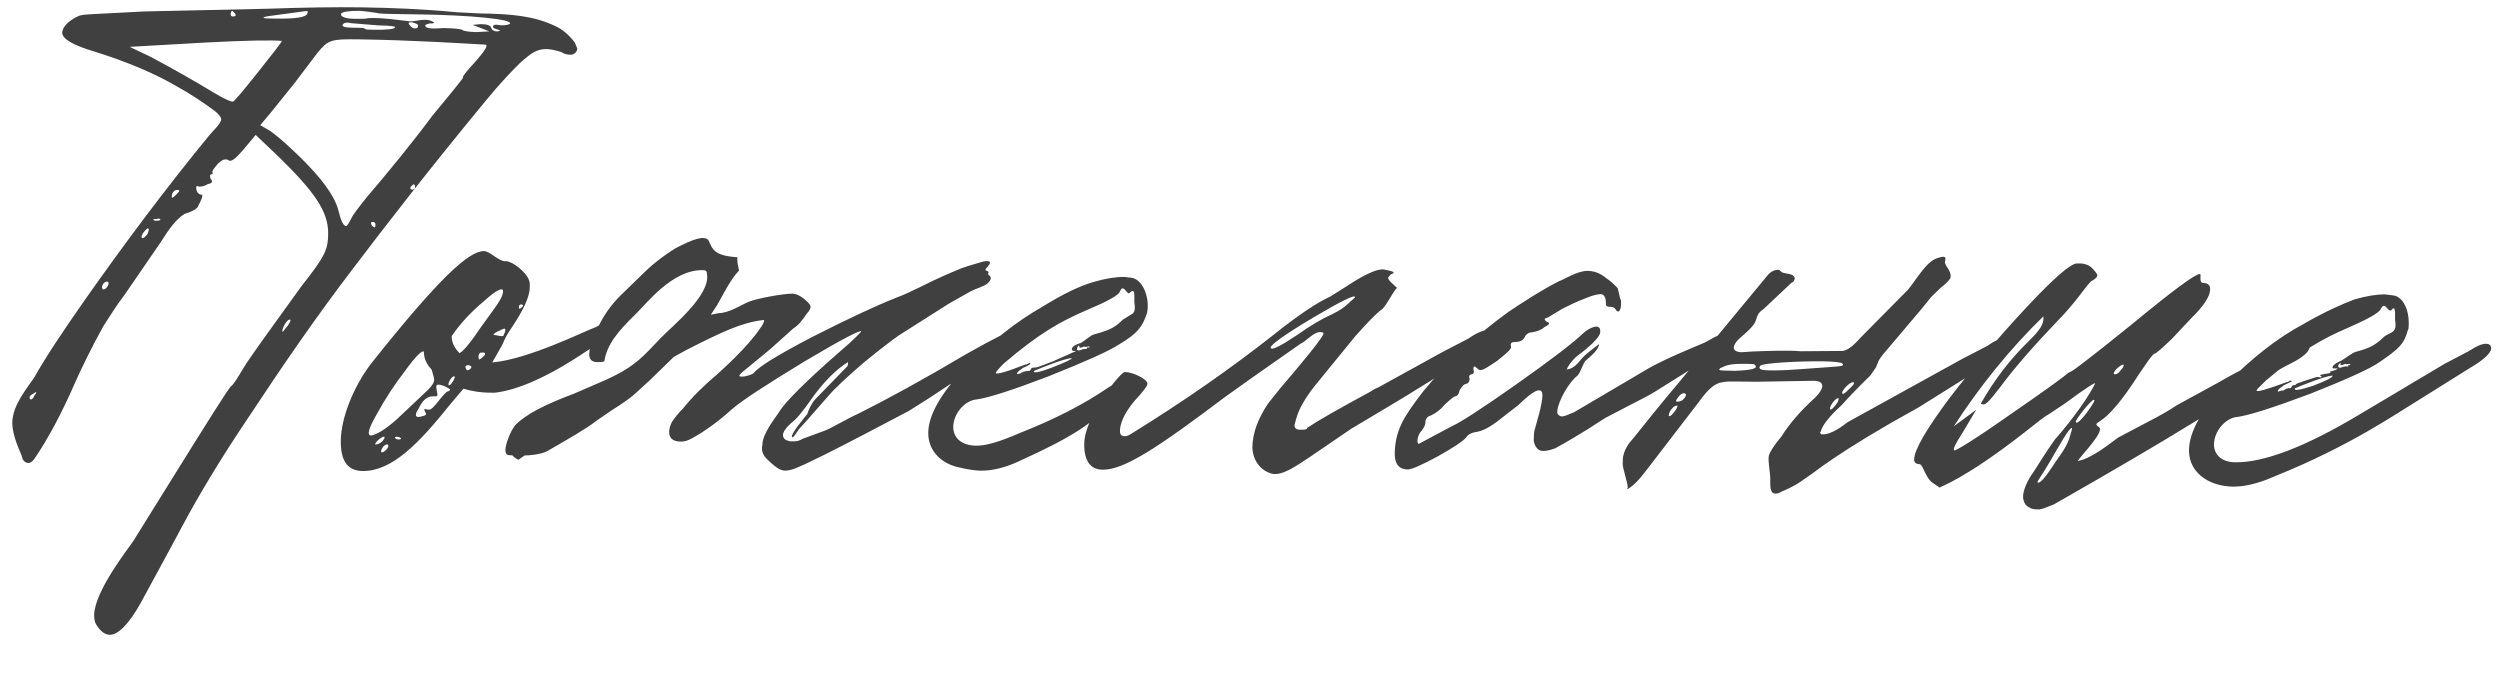 <?xml version="1.0" encoding="UTF-8"?> <svg xmlns="http://www.w3.org/2000/svg" width="245" height="66" viewBox="0 0 245 66" fill="none"><path d="M9.228 60.269C9.261 57.915 12.634 53.689 13.079 52.997L16.736 47.118C20.394 41.238 22.355 38.126 22.621 37.868C22.885 37.697 23.242 37.092 23.867 36.054C24.492 35.016 26.448 32.34 29.56 28.022C31.956 25.003 32.139 24.395 32.16 22.913C32.19 20.733 30.822 18.796 27.294 15.346L25.056 13.222L23.903 14.601C23.105 15.549 22.664 15.892 22.405 15.714C22.319 15.625 22.232 15.624 22.058 15.622C21.883 15.619 21.619 15.79 21.354 16.048C20.911 16.565 20.733 16.824 20.819 16.913C20.905 17.001 20.816 17.087 20.729 17.086C20.555 17.084 20.552 17.258 20.636 17.521C20.894 17.786 20.804 17.959 20.367 18.04C20.103 18.211 19.84 18.294 19.491 18.29C19.318 18.2 19.231 18.199 19.229 18.373C19.223 18.809 19.48 19.074 19.742 19.078C19.829 19.079 19.829 19.079 19.828 19.166C19.823 19.515 19.467 20.034 19.376 20.294C19.11 20.639 18.322 20.89 18.059 20.973C17.267 21.485 16.556 22.435 15.753 23.732L12.193 28.915C11.393 29.951 10.769 30.988 10.145 31.939C9.162 33.669 7.815 36.441 7.364 37.482C6.013 40.602 4.671 43.026 3.514 44.754C3.246 45.186 2.981 45.444 2.633 45.352C2.373 45.261 2.201 45.084 2.12 44.647C2.036 44.385 1.187 42.716 1.205 41.408C1.23 39.664 2.736 37.941 3.36 36.99C4.522 34.913 6.214 32.408 8.261 29.471C12.264 23.771 16.351 18.333 20.521 13.246C20.787 12.901 21.67 12.128 21.676 11.692C21.678 11.518 21.508 11.254 21.076 10.899C20.041 10.1 18.226 8.941 17.533 8.582C15.284 7.243 12.51 6.071 9.297 5.067C7.126 4.426 6.088 3.801 6.096 3.191C6.1 2.929 6.279 2.583 6.633 2.239C7.162 1.81 7.602 1.555 8.039 1.474C8.389 1.391 10.395 1.332 14.148 1.122L26.274 0.855C29.851 0.73 32.817 0.684 35.346 0.719C38.398 0.761 41.535 0.892 44.758 1.199L47.023 1.317C50.162 1.361 52.34 1.565 54.419 2.554C55.026 2.824 55.716 3.356 56.316 4.15L56.4 4.325C56.484 4.588 56.57 4.676 56.569 4.764C56.564 5.112 56.211 5.369 55.95 5.365C55.514 5.359 55.254 5.269 54.994 5.091C54.386 4.908 53.864 4.813 53.603 4.81C52.644 4.796 52.116 5.138 50.968 6.168C50.172 6.942 49.022 8.147 47.602 9.872C42.192 16.424 37.841 22.033 34.376 26.607C31.089 30.922 27.797 35.672 24.322 40.944C21.651 44.918 19.509 48.464 17.807 51.667L16.643 53.831L13.779 59.111C12.617 61.188 11.556 62.22 10.771 62.209C10.248 62.202 9.817 61.847 9.391 61.144C9.306 60.968 9.222 60.705 9.228 60.269ZM46.736 3.145L47.958 3.074L46.31 2.441L47.096 2.365C47.706 2.373 48.054 2.465 48.138 2.728C48.221 2.991 48.481 3.082 48.743 3.085C49.093 3.003 49.093 3.003 48.833 2.912C48.485 2.82 48.312 2.73 48.313 2.643C48.317 2.382 48.578 2.385 49.1 2.48C49.623 2.487 49.886 2.403 49.975 2.317C50.242 1.885 46.149 1.479 40.83 1.406L39.348 1.385C37.953 1.366 37.168 1.355 36.908 1.264C36.212 1.167 35.602 1.071 35.166 1.065C34.382 1.054 33.421 1.128 33.418 1.39C33.414 1.652 33.848 1.832 34.807 1.845C35.33 1.853 35.766 1.859 36.116 1.776C37.425 1.707 39.252 1.994 40.21 2.095C40.646 2.101 41.085 1.932 41.695 1.941C42.044 1.946 42.304 2.037 42.563 2.215C42.475 2.301 42.388 2.299 42.126 2.296C41.776 2.378 41.601 2.463 41.687 2.551C41.77 2.814 42.38 2.822 43.515 2.751C44.649 2.767 45.258 2.862 45.344 2.951C45.43 3.039 45.952 3.134 46.736 3.145ZM30.105 1.344C30.194 1.171 30.195 1.084 30.021 1.081L27.662 1.397C26.439 1.555 25.827 1.633 25.826 1.721C25.825 1.808 26.174 1.813 26.958 1.824C28.964 1.851 30.012 1.691 30.105 1.344ZM23.041 1.333L22.783 1.068C22.696 1.067 22.607 1.153 22.604 1.414C22.602 1.501 22.687 1.677 22.95 1.593C23.124 1.596 23.125 1.509 23.041 1.333ZM40.904 2.366C40.644 2.275 40.471 2.186 40.296 2.183C40.035 2.179 39.946 2.265 40.204 2.531C40.547 2.971 41.16 2.806 40.904 2.366ZM36.623 2.917C37.931 2.935 38.63 2.858 38.72 2.684C38.808 2.598 38.286 2.504 37.065 2.487L34.452 2.276C34.105 2.184 33.669 2.178 33.578 2.439C33.488 2.612 33.836 2.704 34.533 2.714L35.056 2.721C35.492 2.727 35.667 2.729 35.753 2.818C35.839 2.906 36.1 2.91 36.623 2.917ZM34.449 21.375C34.539 21.115 35.072 20.424 35.96 19.303C37.821 17.149 40.571 13.786 42.349 11.369L44.478 8.782C45.099 8.006 45.454 7.574 45.367 7.573C45.28 7.572 45.636 7.054 46.609 6.021C47.496 4.987 47.852 4.468 47.592 4.377C45.5 4.261 40.272 3.927 35.128 3.856C32.425 3.818 32.162 3.902 31.098 5.195L28.877 8.129L26.658 10.889L25.505 12.268L26.284 12.715C26.889 13.073 27.924 13.959 29.387 15.375C31.451 17.409 32.736 19.084 33.151 20.572C33.399 21.622 33.653 22.149 33.914 22.153C34.002 22.154 34.18 21.895 34.449 21.375ZM27.626 4.013C26.842 3.915 23.963 3.962 20.123 4.17L12.705 4.591L14.784 5.579C16.948 6.743 19.025 7.905 20.927 9.065C21.965 9.69 22.572 9.96 22.834 9.964C23.009 9.879 23.807 8.931 25.316 7.033C26.825 5.136 27.624 4.1 27.626 4.013ZM40.683 18.322C40.685 18.148 40.599 18.059 40.512 18.058C40.512 18.058 40.335 18.23 40.247 18.316C40.157 18.489 40.243 18.578 40.418 18.58C40.592 18.582 40.68 18.497 40.683 18.322ZM17.567 18.699C17.568 18.612 17.481 18.611 17.394 18.609C17.132 18.606 16.956 18.778 16.865 19.038C16.773 19.386 16.859 19.474 17.124 19.216C17.389 18.958 17.566 18.786 17.567 18.699ZM15.696 21.551C15.784 21.465 15.611 21.375 15.348 21.459C15 21.454 14.911 21.54 15.172 21.631C15.433 21.634 15.608 21.637 15.696 21.551ZM36.794 22.018C36.797 21.844 36.711 21.755 36.536 21.753C36.449 21.752 36.362 21.751 36.361 21.838C36.357 22.099 36.616 22.277 36.703 22.279C36.791 22.28 36.792 22.193 36.794 22.018ZM14.55 22.407C14.464 22.319 14.288 22.491 14.021 22.836C13.664 23.441 14.012 23.533 14.456 22.929C14.547 22.669 14.636 22.495 14.55 22.407ZM10.638 27.847C10.731 27.412 10.118 27.578 10.025 28.013C9.937 28.099 10.02 28.362 10.107 28.363C10.369 28.366 10.547 28.107 10.638 27.847ZM28.197 31.928C28.465 31.496 28.555 31.322 28.38 31.32C28.119 31.316 27.672 32.095 27.667 32.444C27.663 32.705 27.932 32.186 28.197 31.928ZM3.334 38.821C3.689 38.39 3.603 38.302 3.162 38.644C2.987 38.729 2.898 38.815 2.896 38.989C2.892 39.251 3.242 39.169 3.334 38.821ZM33.397 43.163C33.428 40.983 34.603 37.947 36.38 35.617C43.037 27.25 45.952 24.587 47.434 24.608C48.044 24.616 48.902 25.675 49.6 25.597C50.211 25.606 51.591 26.671 51.842 27.46C51.927 27.635 51.923 27.897 51.919 28.158C51.906 29.117 51.278 30.417 50.12 32.145C49.676 32.749 49.406 33.356 49.225 33.79L48.242 35.52C51.734 35.22 57.179 32.505 58.319 32.084C58.581 32.001 59.903 31.06 60.599 31.157C60.773 31.159 60.859 31.248 60.944 31.423C61.2 31.863 60.492 32.551 58.91 33.488L56.27 35.196C53.454 36.988 50.646 38.257 48.462 38.488L47.939 38.481C47.154 38.47 46.371 38.372 45.415 38.097L44.174 39.562C41.068 43.444 38.413 46.198 35.536 46.158C34.054 46.137 33.37 45.168 33.397 43.163ZM46.979 32.276L48.224 30.549C48.934 29.599 49.292 28.994 49.298 28.558C49.304 28.122 48.69 28.375 47.453 29.492C46.218 30.521 45.156 31.64 44.266 32.936C44.258 33.546 44.512 34.073 45.028 34.603C45.291 34.52 45.999 33.745 46.979 32.276ZM50.847 30.062C50.843 30.324 50.93 30.325 51.195 30.067C51.461 29.809 50.851 29.713 50.847 30.062ZM49.324 32.919L49.505 32.485C49.597 32.138 49.422 32.135 48.983 32.391C48.544 32.559 48.368 32.731 48.367 32.818C48.628 32.822 49.062 33.002 49.324 32.919ZM38.921 41.059L41.925 38.223C42.367 37.793 42.546 37.447 42.549 37.273C42.551 37.098 42.469 36.748 42.302 36.222C41.786 35.692 41.533 35.078 41.541 34.468C41.369 34.291 40.751 34.893 39.684 36.361C38.618 37.741 37.727 39.124 36.921 40.596C36.117 41.98 35.933 42.675 36.369 42.681C36.894 42.601 37.773 42.09 38.921 41.059ZM47.296 34.548L47.209 34.547C46.86 34.542 46.854 34.978 46.938 35.24C47.2 35.157 47.906 34.556 47.296 34.548ZM45.619 36.007C45.701 36.357 45.876 36.359 46.141 36.101C46.407 35.756 45.536 35.657 45.619 36.007ZM44.12 37.207C43.762 37.813 44.021 37.991 44.379 37.385C44.824 36.694 44.387 36.775 44.12 37.207ZM41.635 40.312C41.551 40.049 41.551 40.049 41.898 40.141L42.073 40.144C42.509 40.15 43.492 38.419 43.929 38.338C44.017 38.339 44.105 38.253 44.106 38.166C44.02 38.078 43.588 37.81 43.153 37.717C42.718 37.624 42.716 37.798 42.797 38.235L42.878 38.672C42.877 38.76 42.789 38.846 42.701 38.844L42.44 38.841C41.83 38.832 41.388 39.262 41.028 40.042C40.85 40.301 40.76 40.474 40.758 40.649C40.754 40.91 41.016 40.914 41.541 40.747C41.804 40.663 41.805 40.576 41.635 40.312ZM37.061 43.127C36.795 43.385 36.706 43.558 36.793 43.559C37.578 43.57 38.207 42.183 37.061 43.127ZM38.897 42.803C38.548 42.798 38.718 43.062 39.067 43.067C39.503 43.073 39.245 42.808 38.897 42.803ZM37.575 43.744C37.131 44.348 37.39 44.526 37.832 44.096C38.274 43.667 38.017 43.314 37.575 43.744ZM75.046 44.875C74.96 44.786 74.789 44.522 74.706 44.26C74.623 43.91 74.714 43.649 74.715 43.562C74.731 42.428 76.061 40.877 76.418 40.272C76.953 39.407 78.899 37.428 82.342 34.424C83.666 33.308 84.286 32.619 84.374 32.533C84.553 32.187 82.709 33.121 78.84 35.422C75.058 37.724 72.682 39.261 71.711 40.119C70.386 41.322 69.065 42.263 67.834 42.943C67.395 43.199 67.045 43.281 66.696 43.276C65.911 43.265 65.567 42.912 65.576 42.301C65.579 42.04 65.671 41.692 65.851 41.346C66.118 40.914 66.65 40.31 66.915 40.053C67.891 38.845 69.04 37.727 70.364 36.612C70.718 36.268 73.189 34.122 74.525 32.135C74.791 31.79 74.882 31.529 74.885 31.355C72.701 31.586 70.77 32.519 67.257 34.301L66.026 34.982C66.026 34.982 65.231 35.756 63.728 37.218L62.226 38.592C61.961 38.85 61.168 39.45 59.936 40.217L58.439 41.243C57.469 42.014 55.799 42.951 53.601 44.228C52.899 44.567 51.764 44.639 51.416 44.634L50.799 45.061C50.626 44.972 50.453 44.882 50.195 44.617L49.933 44.613C49.497 44.607 49.416 44.17 49.69 43.302C49.964 42.434 50.321 41.828 50.586 41.57C51.028 41.14 51.733 40.627 52.699 40.117C53.841 39.522 55.069 39.016 56.209 38.596L58.753 37.497C61.122 36.484 62.266 35.715 63.593 34.338L64.744 33.133C65.806 32.014 69.686 28.928 69.279 26.83C69.28 26.742 69.281 26.655 69.195 26.567C69.109 26.478 69.022 26.477 68.848 26.475C65.883 26.434 63.396 29.713 62.247 30.831C60.479 32.55 59.503 33.758 59.218 35.411C59.042 35.496 58.781 35.492 58.519 35.488C57.996 35.481 57.738 35.216 57.745 34.693C57.759 33.734 58.477 32.261 58.565 32.175C59.105 30.962 59.906 29.839 60.878 28.893L63.177 26.658C64.149 25.712 65.206 24.942 66.174 24.345C67.931 23.41 68.982 23.076 69.412 23.517L69.751 24.22C70.177 24.924 70.96 25.109 72.266 25.214L72.262 25.563C72.259 25.737 72.342 26.087 72.423 26.524C71.627 27.298 70.73 29.117 70.283 29.896L69.659 30.846L70.446 30.683C71.406 30.696 72.725 29.843 73.34 29.589C74.129 29.252 76.752 28.765 77.711 28.778C77.973 28.782 78.406 28.962 78.838 29.317C79.269 29.672 79.439 29.936 79.438 30.023C79.436 30.197 79.345 30.458 79.08 30.716C78.634 31.407 78.191 31.924 77.751 32.18L75.455 34.241L73.162 36.128C72.721 36.47 72.456 36.728 72.454 36.816C72.453 36.903 72.54 36.904 72.715 36.906C73.151 36.912 73.765 36.659 73.853 36.573C74.297 35.969 76.233 34.775 79.659 32.991C83.172 31.209 85.893 29.938 87.822 29.18C88.523 28.928 89.401 28.504 90.103 28.165C91.948 27.232 93.176 26.725 93.79 26.472C94.317 26.218 95.192 25.968 96.33 25.635C96.768 25.554 96.942 25.557 97.027 25.732C97.023 25.994 96.318 26.507 96.667 26.512L96.84 26.602C96.926 26.69 96.838 26.776 96.837 26.863C96.835 26.951 97.009 27.04 97.009 27.04C97.181 27.217 97.09 27.477 96.825 27.735C96.471 28.079 95.684 28.243 95.069 28.583L92.959 29.775L88.12 32.847C87.504 33.274 86.358 34.131 84.682 35.503C83.093 36.876 81.857 37.993 81.058 38.941L79.02 41.267L78.312 42.042C78.224 42.128 77.687 43.08 77.604 42.817C77.521 42.467 78.851 40.916 79.117 40.571C79.209 40.223 79.569 39.443 79.923 39.099L83.019 35.916C83.108 35.83 83.111 35.568 83.112 35.481C81.969 36.163 80.819 37.368 79.841 38.662C79.397 39.267 78.595 40.476 77.888 41.164C77.8 41.25 76.743 42.02 76.734 42.631C76.729 42.98 76.988 43.157 77.423 43.251L77.685 43.254C78.121 43.261 78.383 43.177 78.647 43.006L80.927 42.166C81.716 41.828 83.123 40.975 84.088 40.553C86.811 39.195 90.414 37.239 94.722 34.683L96.568 33.662L98.676 32.557C98.939 32.474 99.997 31.616 100.781 31.715C100.955 31.717 101.041 31.805 101.039 31.98C101.294 32.419 100.587 33.107 99.092 34.046L96.102 35.836L93.023 37.712L91.087 38.993L89.063 40.273C85.989 41.887 83.265 43.332 80.718 44.605L78.787 45.537C78.524 45.621 77.645 46.132 76.947 46.122C76.686 46.118 76.425 46.028 76.166 45.85C75.907 45.672 75.476 45.317 75.046 44.875ZM112.412 30.655C111.956 32.044 111.512 32.648 109.665 33.757C108.609 34.44 106.327 35.454 102.732 36.887C99.225 38.234 96.86 38.986 95.724 39.144C94.589 39.216 93.438 40.508 93.419 41.816C93.405 42.862 94.179 43.658 95.661 43.678C96.62 43.692 98.021 43.275 99.952 42.43C103.371 41.082 106.182 39.638 108.559 38.014C109.176 37.587 109.7 37.507 110.048 37.599L110.045 37.773C110.042 38.035 109.862 38.381 109.597 38.639C107.553 41.402 104.653 43.018 100.001 45.134C98.597 45.812 97.284 46.143 96.063 46.126C95.627 46.12 94.844 46.022 93.714 45.744C92.063 45.285 90.947 44.049 90.969 42.392C90.994 40.648 92.245 38.486 94.634 35.99C97.111 33.495 99.58 31.523 102.129 30.076C104.064 28.882 105.733 28.033 107.221 27.618C108.359 27.285 109.408 27.125 110.193 27.136L110.976 27.234C112.106 27.511 112.691 29.351 112.412 30.655ZM111.201 29.941C111.119 29.503 111.214 28.982 111.131 28.631C111.047 28.456 110.96 28.455 110.694 28.713C110.429 28.971 110.098 27.658 109.736 28.612C109.557 28.959 108.502 29.554 106.485 30.398C103.941 31.497 101.919 32.602 98.389 35.606C97.859 36.122 97.593 36.467 97.591 36.554C97.589 36.728 98.552 36.48 100.481 35.722L100.568 35.723L100.919 35.554C100.918 35.641 101.005 35.642 101.005 35.642C100.917 35.728 100.653 35.899 100.214 36.067C100.213 36.154 99.599 36.407 99.683 36.67L100.033 36.588C100.034 36.501 100.559 36.334 100.821 36.337C100.82 36.424 100.908 36.338 100.997 36.252C101.089 35.905 101.435 36.084 101.436 35.997C101.522 36.085 102.049 35.831 103.189 35.411L105.47 34.396L105.121 34.391L105.037 34.215C105.041 33.867 105.83 33.616 105.917 33.617C106.356 33.362 106.887 32.846 107.237 32.764C108.2 32.515 108.814 32.262 109.078 32.091C109.517 31.836 109.782 31.578 110.048 31.32L111.015 30.723C111.28 30.465 111.199 30.028 111.201 29.941ZM106.784 33.978C106.698 33.89 106.347 34.059 106.261 33.971C106.349 33.885 106.261 33.971 105.998 34.054C105.648 34.137 105.826 33.878 105.739 33.876C105.653 33.788 105.205 34.654 106.083 34.23C106.433 34.148 106.519 34.236 106.52 34.149C106.521 34.062 106.61 33.976 106.696 34.064C106.783 34.065 106.783 34.065 106.784 33.978ZM105.024 35.087C104.238 35.164 102.134 36.007 101.344 36.344C101.166 36.604 101.778 36.525 103.093 36.02C104.408 35.515 105.11 35.176 105.024 35.087ZM122.731 43.88C122.751 42.398 123.294 41.01 124.273 39.541L125.516 37.988C127.377 35.834 129.949 32.73 129.689 32.639C129.603 32.551 129.516 32.55 129.341 32.547C128.731 32.539 127.845 33.573 127.495 33.655L122.739 36.99L120.097 38.872C113.399 43.925 110.142 46.06 108.05 46.031C106.829 46.014 106.231 45.133 106.254 43.477C106.29 40.861 109.662 36.634 110.188 36.467L110.362 36.47C110.973 36.478 112.359 37.108 112.441 37.545C112.525 37.721 112.081 38.325 111.196 39.272C110.398 40.22 109.861 41.172 109.762 42.043L109.758 42.304C109.755 42.566 109.927 42.743 110.188 42.746C110.45 42.75 110.625 42.665 110.889 42.494C115.991 39.339 120.658 36.089 124.891 32.747C127.36 30.775 129.208 29.58 130.349 29.073L131.844 28.134C133.253 27.194 135.011 26.172 135.792 26.445C136.14 26.537 137.011 26.636 136.309 26.888C136.133 27.06 136.044 27.146 136.043 27.233C136.039 27.495 136.644 27.939 136.902 28.204C136.548 28.548 135.919 29.848 135.477 30.278C134.861 30.705 133.976 31.652 132.824 32.944L130.429 35.876L128.743 37.946C127.944 38.981 127.319 40.019 127.044 40.974L126.86 41.67C126.856 41.931 127.028 42.108 127.377 42.113C127.639 42.117 127.9 42.12 128.076 42.035L128.077 41.948C129.221 41.179 131.331 39.987 134.319 38.372C134.671 38.115 134.934 38.032 135.109 37.947L141.437 34.459L143.896 33.185C144.249 32.928 145.305 32.245 146.001 32.342C146.263 32.346 146.435 32.523 146.431 32.784C146.425 33.22 145.718 33.908 144.399 34.675C141.144 36.722 138.328 38.515 135.866 39.963L132.437 42.009L128.299 44.829L128.035 45C127.243 45.512 125.745 46.625 124.701 46.436C123.571 46.159 122.8 45.189 122.731 43.88ZM127.069 32.864C128.391 31.923 129.534 31.242 130.499 30.819C131.201 30.48 131.729 30.138 132.171 29.709C132.525 29.364 132.789 29.194 132.79 29.107C132.794 28.845 131.389 29.523 128.663 31.142C125.937 32.761 124.528 33.788 124.524 34.05C124.519 34.399 125.397 33.975 127.069 32.864ZM136.685 44.422C136.699 43.463 136.886 42.507 137.336 41.553C137.695 40.773 138.407 39.737 139.473 38.356C141.957 35.339 144.783 32.761 147.866 30.537C149.539 29.426 151.123 28.402 152.792 27.553C153.142 27.471 154.55 26.531 155.596 26.545C156.294 26.555 156.901 26.825 157.418 27.268C157.85 27.536 158.194 27.89 158.538 28.243L158.785 29.293C158.871 29.381 158.868 29.556 158.865 29.817C158.856 30.428 158.59 30.773 158.334 30.333C158.25 30.158 158.076 30.068 157.728 30.063C157.466 30.06 157.38 29.971 157.383 29.797C157.391 29.186 157.221 28.835 156.873 28.83C156.611 28.827 156.174 28.908 155.56 29.161C154.42 29.581 153.63 30.006 153.103 30.261L151.696 31.113C151.346 31.196 151.257 31.282 151.602 31.548C151.95 31.64 151.86 31.813 151.334 32.068C151.068 32.325 150.63 32.494 150.106 32.574C149.757 32.569 149.492 32.827 149.401 33.087C149.223 33.346 148.959 33.517 148.523 33.511C148.087 33.505 147.997 33.678 148.081 33.941C148.164 34.204 147.635 34.632 146.665 35.404C145.257 36.344 145.081 36.428 144.737 36.075C144.479 35.809 144.391 35.895 144.387 36.157C144.471 36.42 144.467 36.681 144.206 36.678C143.943 36.761 143.94 36.936 144.025 37.111C144.022 37.373 143.932 37.546 143.669 37.63C143.495 37.627 143.318 37.799 143.05 38.232C142.957 38.666 142.78 38.838 142.606 38.836C142.519 38.835 142.166 39.091 141.547 39.693C141.193 40.124 140.752 40.467 140.225 40.721C139.875 40.804 139.697 41.063 139.693 41.325L139.692 41.412C139.69 41.586 139.599 41.846 139.333 42.192C138.891 42.621 138.791 43.492 139.053 43.496L140.634 42.646L142.392 41.711C143.006 41.458 145.029 40.178 148.552 37.697C152.075 35.217 154.279 33.504 155.074 32.73C155.693 32.128 156.922 31.535 156.821 32.58C156.723 33.363 154.521 34.902 154.433 34.988C153.902 35.504 153.635 35.937 153.544 36.197C154.154 36.206 154.687 35.515 154.775 35.429C155.22 34.825 155.925 34.312 156.718 33.712C156.621 34.408 155.74 35.007 155.387 35.35C155.122 35.608 154.935 36.478 154.582 36.822C153.788 37.421 152.717 39.238 152.615 40.283C152.612 40.457 152.611 40.544 152.697 40.633C152.783 40.721 152.956 40.811 153.044 40.812C153.305 40.816 153.656 40.646 154.27 40.393L160.777 36.559C162.801 35.279 166.045 34.016 167.01 33.593C167.273 33.51 168.594 32.569 169.29 32.666C169.552 32.669 169.637 32.845 169.633 33.106C169.627 33.542 168.92 34.23 167.601 34.997L162.147 38.41C161.619 38.751 160.741 39.175 159.599 39.769L157.315 40.959C154.85 42.581 153.18 43.517 152.39 43.943C151.688 44.194 151.164 44.274 150.818 44.095C150.559 43.917 150.388 43.653 150.307 43.216C150.314 42.693 150.319 42.344 150.41 42.084C150.503 41.649 151.14 39.739 151.153 38.78C151.158 38.431 151.073 38.256 150.812 38.252C150.463 38.247 149.758 38.761 148.786 39.706L147.022 41.077C146.052 41.849 145.262 42.274 144.563 42.351C144.126 42.432 143.862 42.603 143.684 42.862C143.417 43.208 142.537 43.806 140.867 44.742C139.285 45.592 138.32 46.015 137.971 46.01C137.1 45.998 136.671 45.469 136.685 44.422ZM195.273 35.381L188.059 39.903L185.334 41.435C182.082 43.308 179.881 44.76 178.56 45.701C177.326 46.643 176.622 47.07 176.534 47.156C175.918 47.583 175.215 47.922 174.601 48.175C174.337 48.346 174.074 48.43 173.814 48.339C173.554 48.248 173.473 47.811 173.481 47.2L173.485 46.939C173.493 46.329 173.246 45.279 173.342 44.669C173.434 44.322 173.791 43.716 174.589 42.768C175.392 41.471 176.544 40.179 177.869 38.977C178.311 38.547 178.578 38.114 178.582 37.853C178.587 37.504 178.327 37.326 177.717 37.318L172.047 37.413L170.478 37.391C169.693 37.38 169.17 37.373 168.82 37.456C168.034 37.532 167.327 38.22 166.526 39.342L161.286 46.159C160.575 47.109 159.957 47.71 159.43 47.965L159.519 47.792C159.525 47.356 159.023 45.866 159.028 45.517L159.034 45.081C159.047 44.122 159.757 43.26 160.022 43.002C160.998 41.795 162.419 39.983 164.458 37.569L173.239 26.965C173.505 26.619 174.032 26.365 174.38 26.457C174.465 26.546 174.637 26.722 174.725 26.724C174.985 26.814 175.77 26.825 175.852 27.175C175.938 27.264 175.846 27.611 175.583 27.695L172.844 30.273C172.492 30.53 172.315 30.702 172.224 30.962L172.042 31.483C171.771 32.177 170.538 33.032 170.183 33.463C170.005 33.722 169.916 33.895 169.913 34.07C169.91 34.331 170.169 34.509 170.692 34.516L171.74 34.444C173.572 34.382 175.143 34.317 176.449 34.422L180.548 34.392C181.334 34.315 182.134 33.28 182.399 33.022L186.998 28.377C187.974 27.169 188.781 25.611 189.919 25.277C190.708 25.027 190.705 25.201 190.612 25.636L190.611 25.723C190.606 26.072 191.382 26.693 191.112 27.3C190.934 27.559 190.58 27.903 190.14 28.246C190.14 28.246 189.874 28.504 189.256 29.105L188.279 30.313L184.556 34.709C184.201 35.14 184.022 35.486 184.02 35.574L183.84 36.007C183.84 36.007 183.662 36.266 183.306 36.785C181.98 38.074 181.095 39.021 180.475 39.71C180.209 39.968 178.709 41.256 178.433 42.298C178.344 42.384 178.343 42.471 178.43 42.473C178.429 42.56 178.516 42.561 178.516 42.561C179.474 42.662 180.71 41.632 181.062 41.376L192.311 35.165L194.77 33.891C195.123 33.635 196.179 32.952 196.875 33.048C197.137 33.052 197.309 33.229 197.305 33.49C197.299 33.926 196.592 34.614 195.273 35.381ZM180.531 35.612C180.446 35.524 179.836 35.428 178.703 35.413C176.174 35.377 172.596 35.589 172.505 35.85C172.239 36.195 172.673 36.288 173.458 36.299C174.592 36.315 175.639 36.242 176.599 36.168C180.353 35.871 180.875 35.966 180.531 35.612ZM171.983 35.755C171.897 35.667 171.635 35.663 171.112 35.656C169.979 35.64 169.28 35.718 168.84 35.973C168.578 36.057 168.489 36.143 168.488 36.23C168.487 36.317 169.01 36.325 170.056 36.339C171.714 36.275 172.327 36.109 171.983 35.755ZM180.578 38.578C180.664 38.666 180.84 38.495 181.282 38.065C181.724 37.635 181.814 37.462 181.552 37.458C181.115 37.539 180.317 38.487 180.578 38.578ZM165.227 38.714C165.228 38.627 165.142 38.538 165.055 38.537C164.793 38.533 164.616 38.705 164.438 38.965C164.084 39.396 164.257 39.485 164.871 39.232C165.136 38.974 165.226 38.801 165.227 38.714ZM180.136 39.008C179.786 39.09 179.34 39.782 179.336 40.043C179.335 40.131 179.335 40.131 179.422 40.132C179.509 40.133 179.686 39.961 179.953 39.616C180.219 39.271 180.223 39.009 180.136 39.008ZM164.34 39.748C163.992 39.743 163.547 40.347 163.542 40.696C163.541 40.783 163.541 40.783 163.628 40.785C163.715 40.786 163.892 40.614 164.159 40.269C164.425 39.924 164.429 39.662 164.34 39.748ZM199.901 49.922L199.552 49.917C199.116 49.911 198.77 49.732 198.512 49.467C198.341 49.203 198.258 48.94 198.261 48.678C198.275 47.719 199.076 46.509 199.343 46.164C199.788 45.473 200.413 44.435 201.392 43.053C202.1 42.278 204.318 39.605 205.305 37.613C205.483 37.354 204.515 37.951 202.312 39.578C201.168 40.346 200.64 40.688 200.64 40.688C200.553 40.687 199.759 41.286 198.26 42.486C192.53 46.942 190.165 47.694 190.076 47.78L189.299 47.246C188.61 46.626 188.451 45.49 188.102 45.485C187.753 45.48 187.582 45.303 187.585 45.042C187.598 44.083 188.76 42.093 191.07 38.985C193.468 35.879 195.951 32.949 198.606 30.107C201.262 27.266 202.939 25.807 203.55 25.816L203.898 25.82C204.334 25.826 204.768 26.007 205.026 26.272C205.37 26.626 205.541 26.89 205.539 26.977C205.537 27.151 205.36 27.323 204.921 27.579C204.48 27.922 203.586 29.479 201.552 31.544C199.162 34.04 197.301 36.194 195.968 38.007C194.814 39.473 194.547 39.819 194.115 39.551C195.455 37.215 196.966 35.23 198.822 33.424C199.971 32.307 200.328 31.701 200.251 31.002C196.98 34.184 194.052 37.806 191.468 41.782L193.67 40.155L192.331 42.404C191.618 43.528 191.349 44.047 191.522 44.137C191.608 44.225 193.455 43.117 196.978 40.637C200.588 38.158 202.438 36.788 202.703 36.531L203.054 36.361C203.23 36.276 205.169 34.821 208.873 31.82C212.931 28.475 215.134 26.849 215.57 26.855C215.657 26.856 215.656 26.943 215.655 27.03C215.654 27.117 215.558 27.727 215.907 27.731C216.343 27.737 216.602 27.915 216.596 28.351C216.586 29.049 215.963 30 214.725 31.203L212.866 33.183C211.894 34.129 211.276 34.644 211.189 34.643C210.927 34.639 210.035 36.109 209.59 36.713C207.986 39.22 206.744 40.685 205.777 41.283C205.424 41.539 205.337 41.538 205.595 41.803C206.551 42.078 203.81 44.744 203.63 45.177C205.028 44.935 206.97 43.305 207.586 42.877L210.485 41.348C211.803 40.669 212.682 40.157 213.298 39.73L217.341 37.519C219.539 36.241 221.646 35.224 223.663 34.38C224.013 34.297 225.335 33.356 225.944 33.452C226.118 33.455 226.204 33.543 226.289 33.718C226.543 34.245 225.923 34.934 224.343 35.697C223.465 36.121 222.145 36.975 220.385 38.084L214.668 41.58C211.765 43.371 207.281 46.013 201.303 49.418C201.041 49.502 200.338 49.841 199.901 49.922ZM208.12 35.821C208.121 35.734 208.121 35.734 208.034 35.733C207.947 35.731 207.683 35.902 207.418 36.16C207.241 36.332 207.151 36.505 207.15 36.592C207.149 36.679 207.236 36.681 207.236 36.681C207.498 36.684 207.674 36.512 207.852 36.253C208.029 36.081 208.119 35.908 208.12 35.821ZM205.196 39.181C204.934 39.178 203.425 41.075 203.421 41.337C203.505 41.6 203.859 41.256 204.48 40.48C205.102 39.616 205.37 39.184 205.196 39.181ZM199.767 47.042L199.677 47.215C199.677 47.215 199.676 47.303 199.763 47.304C199.937 47.306 200.379 46.876 201.003 45.926C201.716 44.802 202.425 44.027 202.788 42.985L203.063 42.03C203.068 41.681 202.535 42.371 201.552 44.102C200.568 45.832 199.945 46.783 199.767 47.042ZM214.521 44.107C214.546 42.276 215.797 40.114 218.186 37.618C220.663 35.123 223.132 33.151 225.68 31.791C227.878 30.514 229.633 29.753 230.772 29.333C231.911 29 232.959 28.84 233.744 28.851L234.527 28.949C235.485 29.05 236.078 30.366 236.059 31.674C236.055 32.023 236.051 32.284 235.963 32.37C235.594 33.76 235.065 34.189 233.216 35.472C232.247 36.156 229.966 37.171 226.37 38.603C222.776 39.949 220.411 40.701 219.275 40.859C218.14 40.931 216.989 42.223 216.97 43.531C216.957 44.49 217.644 45.285 219.039 45.304C221.829 45.343 225.862 43.829 231.138 40.675L239.58 35.647L241.688 34.543C241.951 34.459 243.009 33.602 243.706 33.699C243.967 33.702 244.139 33.879 244.136 34.141C244.13 34.577 243.422 35.264 242.104 36.031L236.649 39.444C235.066 40.381 230.311 43.716 222.944 46.666C221.628 47.258 220.402 47.59 219.442 47.664C216.91 47.891 214.487 46.549 214.521 44.107ZM223.758 38.305C223.759 38.218 224.286 37.964 224.372 38.052C224.459 38.053 224.459 38.053 224.548 37.968C224.64 37.62 224.986 37.799 224.987 37.712C224.901 37.624 225.251 37.541 225.952 37.289C226.741 37.039 227.179 36.87 227.265 36.959C227.526 37.05 227.615 36.876 227.355 36.786C227.269 36.697 228.142 36.622 228.405 36.538L228.319 36.45C228.32 36.363 228.843 36.37 229.108 36.112L228.672 36.106C228.585 36.105 228.586 36.018 228.586 36.018C228.589 35.843 228.854 35.586 229.468 35.332C229.908 35.077 230.525 34.562 230.875 34.48C231.838 34.231 232.365 33.977 232.629 33.806C233.068 33.551 233.333 33.293 233.599 33.035C233.864 32.777 234.301 32.696 234.566 32.438C234.831 32.18 234.75 31.743 234.752 31.656C234.67 31.218 234.765 30.697 234.683 30.347C234.6 29.997 234.333 30.429 234.333 30.429L234.245 30.428C233.897 30.423 233.735 29.461 233.287 30.327C233.108 30.674 232.053 31.269 230.123 32.115C227.579 33.213 225.558 34.319 222.028 37.322C221.409 37.924 221.144 38.182 221.142 38.269C221.14 38.444 222.103 38.195 224.119 37.438L224.206 37.44L224.47 37.269C224.469 37.356 224.556 37.357 224.643 37.358L223.765 37.782C223.764 37.87 223.15 38.123 223.234 38.385C223.497 38.302 223.672 38.217 223.758 38.305ZM230.158 35.865C230.072 35.777 230.161 35.691 230.247 35.779C230.334 35.78 230.334 35.78 230.335 35.693C230.075 35.602 229.898 35.774 229.899 35.687C229.9 35.6 229.812 35.686 229.549 35.77C229.199 35.852 229.464 35.594 229.377 35.593C229.116 35.589 228.931 36.284 229.634 35.945C229.984 35.863 230.157 35.952 230.158 35.865ZM228.575 36.803C227.79 36.879 225.685 37.722 224.895 38.06C224.804 38.32 225.329 38.24 226.643 37.822C227.958 37.317 228.66 36.978 228.575 36.803Z" fill="#404040"></path></svg> 